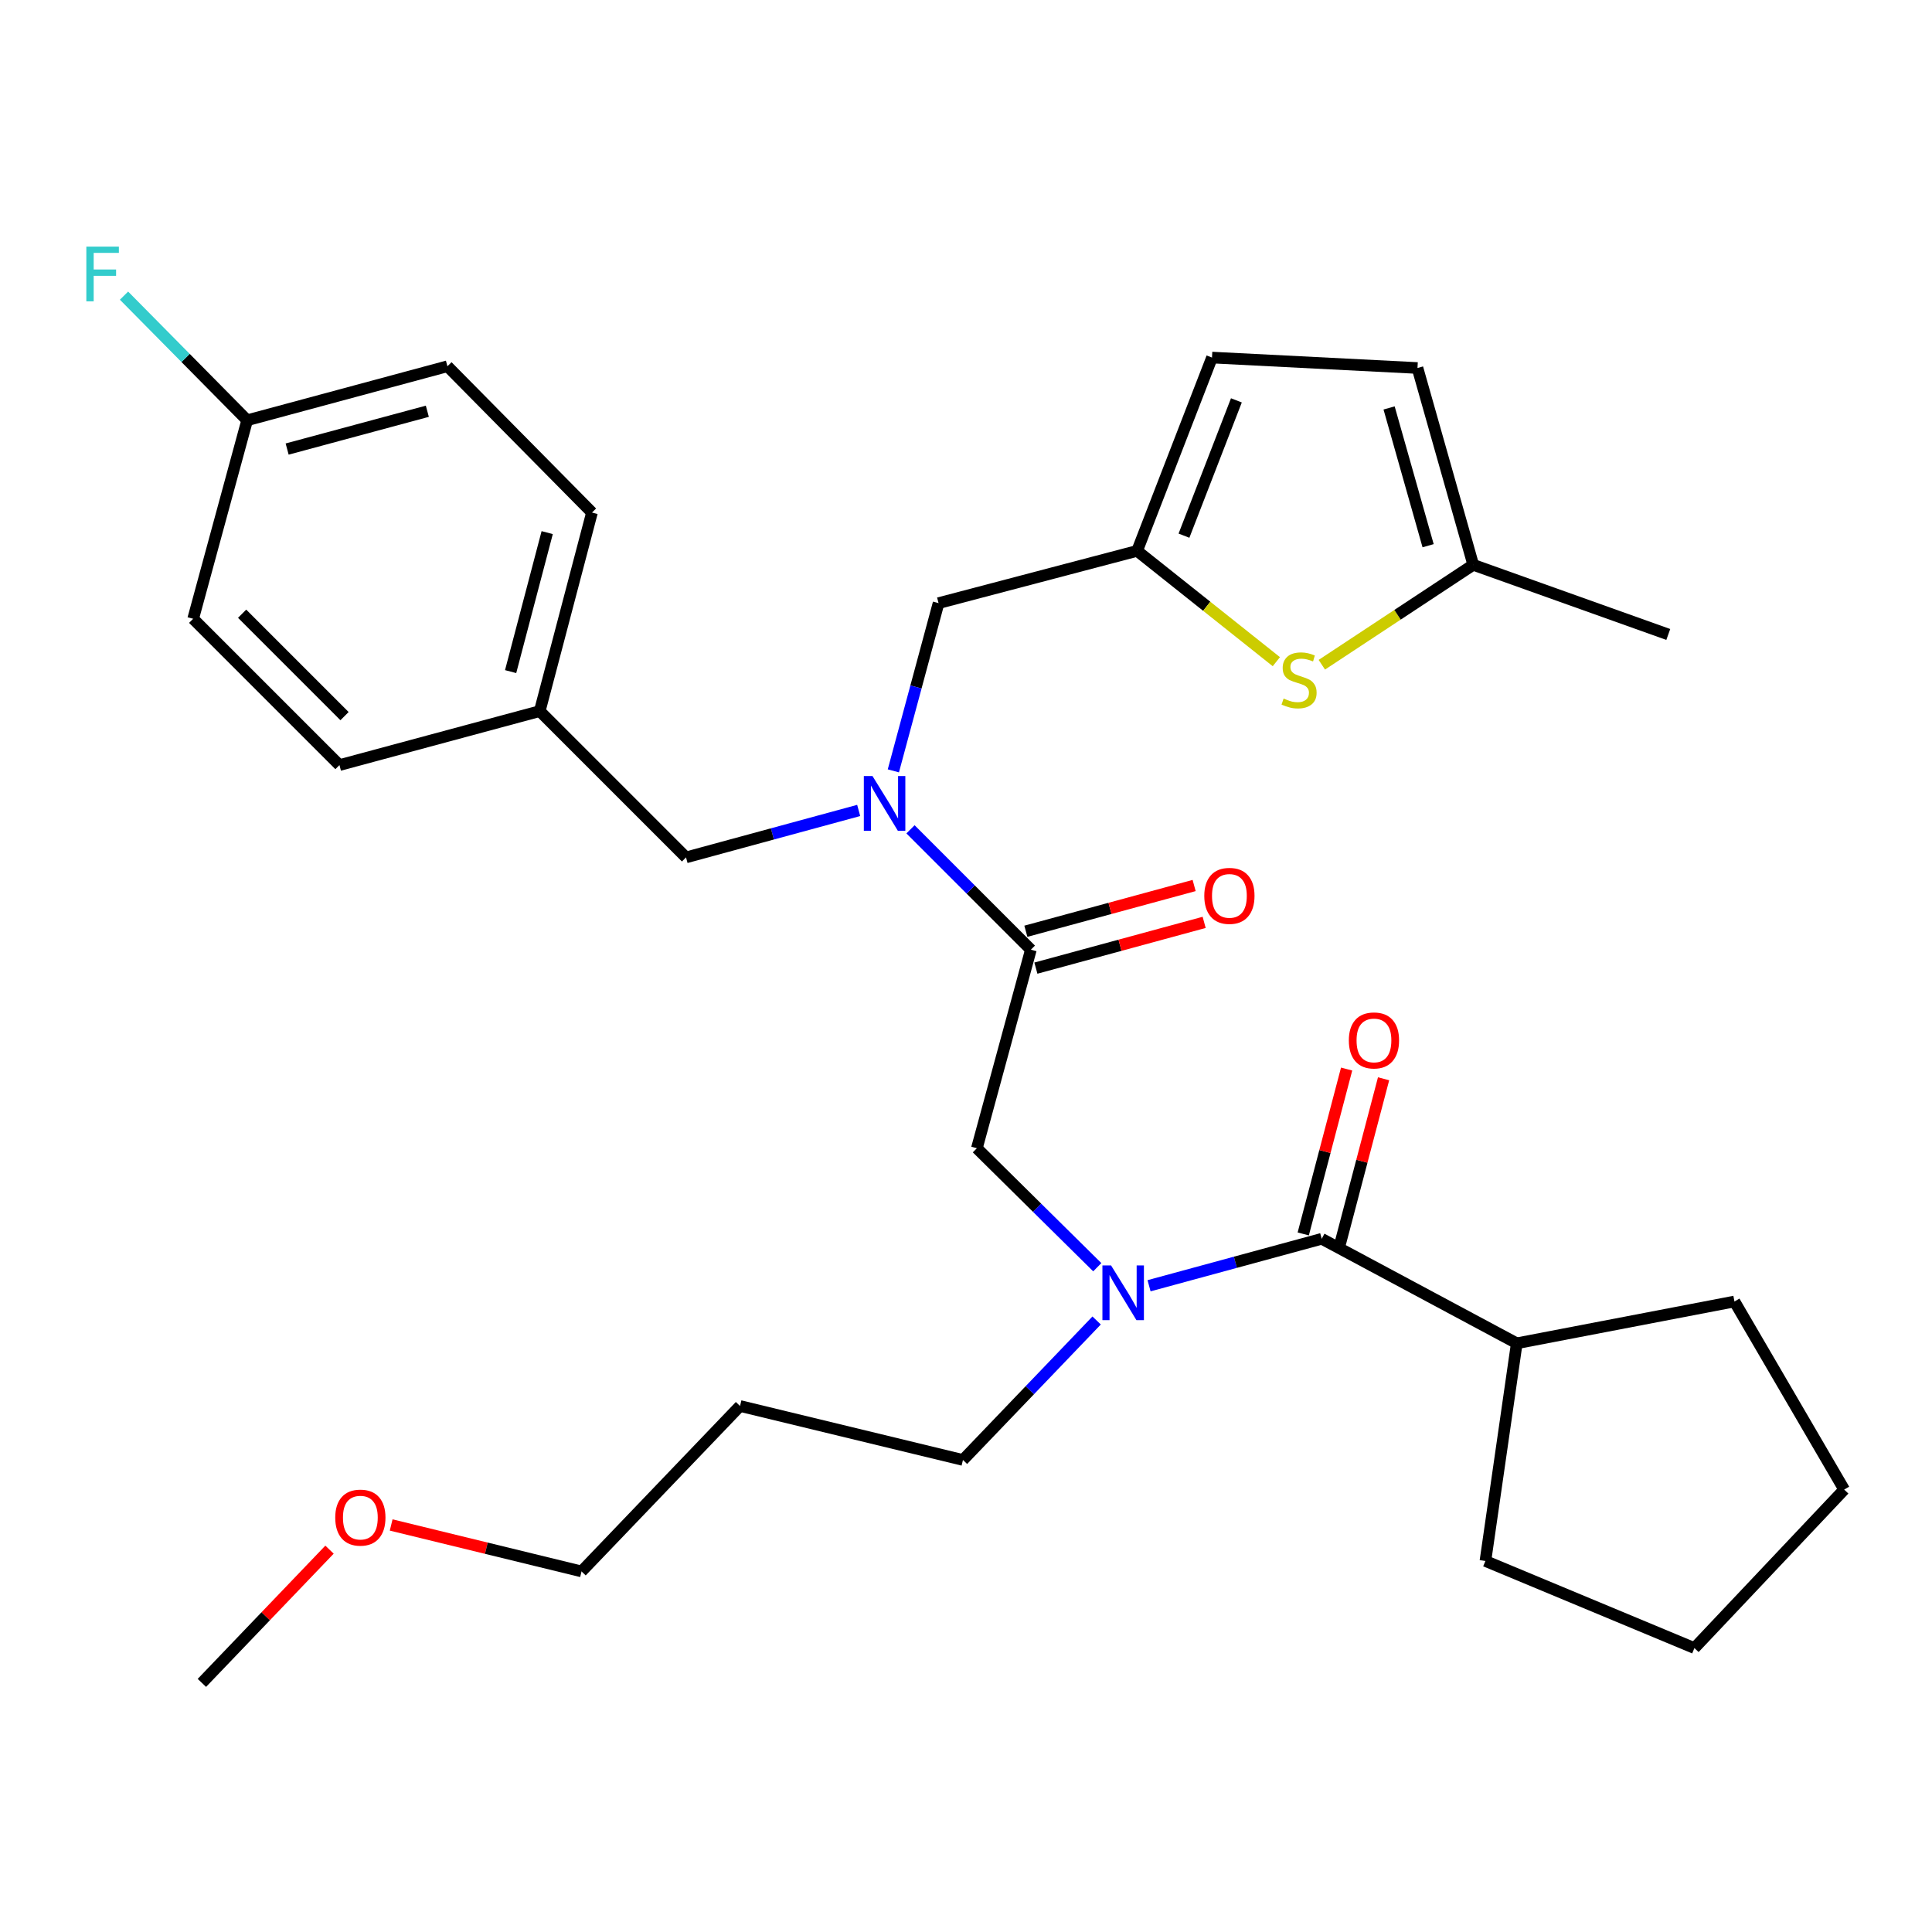 <?xml version='1.0' encoding='iso-8859-1'?>
<svg version='1.1' baseProfile='full'
              xmlns='http://www.w3.org/2000/svg'
                      xmlns:rdkit='http://www.rdkit.org/xml'
                      xmlns:xlink='http://www.w3.org/1999/xlink'
                  xml:space='preserve'
width='1000px' height='1000px' viewBox='0 0 1000 1000'>
<!-- END OF HEADER -->
<rect style='opacity:1.0;fill:#FFFFFF;stroke:none' width='1000' height='1000' x='0' y='0'> </rect>
<path class='bond-0' d='M 785.076,695.286 L 897.755,673.654' style='fill:none;fill-rule:evenodd;stroke:#000000;stroke-width:6px;stroke-linecap:butt;stroke-linejoin:miter;stroke-opacity:1' />
<path class='bond-1' d='M 785.076,695.286 L 768.848,807.966' style='fill:none;fill-rule:evenodd;stroke:#000000;stroke-width:6px;stroke-linecap:butt;stroke-linejoin:miter;stroke-opacity:1' />
<path class='bond-2' d='M 785.076,695.286 L 684.119,641.199' style='fill:none;fill-rule:evenodd;stroke:#000000;stroke-width:6px;stroke-linecap:butt;stroke-linejoin:miter;stroke-opacity:1' />
<path class='bond-3' d='M 567.948,655.907 L 536.788,625.118' style='fill:none;fill-rule:evenodd;stroke:#0000FF;stroke-width:6px;stroke-linecap:butt;stroke-linejoin:miter;stroke-opacity:1' />
<path class='bond-3' d='M 536.788,625.118 L 505.629,594.33' style='fill:none;fill-rule:evenodd;stroke:#000000;stroke-width:6px;stroke-linecap:butt;stroke-linejoin:miter;stroke-opacity:1' />
<path class='bond-4' d='M 594.752,665.504 L 639.435,653.351' style='fill:none;fill-rule:evenodd;stroke:#0000FF;stroke-width:6px;stroke-linecap:butt;stroke-linejoin:miter;stroke-opacity:1' />
<path class='bond-4' d='M 639.435,653.351 L 684.119,641.199' style='fill:none;fill-rule:evenodd;stroke:#000000;stroke-width:6px;stroke-linecap:butt;stroke-linejoin:miter;stroke-opacity:1' />
<path class='bond-5' d='M 567.613,683.482 L 533.017,719.581' style='fill:none;fill-rule:evenodd;stroke:#0000FF;stroke-width:6px;stroke-linecap:butt;stroke-linejoin:miter;stroke-opacity:1' />
<path class='bond-5' d='M 533.017,719.581 L 498.422,755.68' style='fill:none;fill-rule:evenodd;stroke:#000000;stroke-width:6px;stroke-linecap:butt;stroke-linejoin:miter;stroke-opacity:1' />
<path class='bond-6' d='M 693.681,643.715 L 704.909,601.044' style='fill:none;fill-rule:evenodd;stroke:#000000;stroke-width:6px;stroke-linecap:butt;stroke-linejoin:miter;stroke-opacity:1' />
<path class='bond-6' d='M 704.909,601.044 L 716.137,558.373' style='fill:none;fill-rule:evenodd;stroke:#FF0000;stroke-width:6px;stroke-linecap:butt;stroke-linejoin:miter;stroke-opacity:1' />
<path class='bond-6' d='M 674.556,638.683 L 685.784,596.012' style='fill:none;fill-rule:evenodd;stroke:#000000;stroke-width:6px;stroke-linecap:butt;stroke-linejoin:miter;stroke-opacity:1' />
<path class='bond-6' d='M 685.784,596.012 L 697.012,553.34' style='fill:none;fill-rule:evenodd;stroke:#FF0000;stroke-width:6px;stroke-linecap:butt;stroke-linejoin:miter;stroke-opacity:1' />
<path class='bond-7' d='M 897.755,673.654 L 954.545,771.007' style='fill:none;fill-rule:evenodd;stroke:#000000;stroke-width:6px;stroke-linecap:butt;stroke-linejoin:miter;stroke-opacity:1' />
<path class='bond-8' d='M 768.848,807.966 L 877.023,853.044' style='fill:none;fill-rule:evenodd;stroke:#000000;stroke-width:6px;stroke-linecap:butt;stroke-linejoin:miter;stroke-opacity:1' />
<path class='bond-9' d='M 383.039,727.741 L 498.422,755.68' style='fill:none;fill-rule:evenodd;stroke:#000000;stroke-width:6px;stroke-linecap:butt;stroke-linejoin:miter;stroke-opacity:1' />
<path class='bond-10' d='M 383.039,727.741 L 301.002,813.371' style='fill:none;fill-rule:evenodd;stroke:#000000;stroke-width:6px;stroke-linecap:butt;stroke-linejoin:miter;stroke-opacity:1' />
<path class='bond-11' d='M 536.173,501.102 L 579.721,489.261' style='fill:none;fill-rule:evenodd;stroke:#000000;stroke-width:6px;stroke-linecap:butt;stroke-linejoin:miter;stroke-opacity:1' />
<path class='bond-11' d='M 579.721,489.261 L 623.27,477.421' style='fill:none;fill-rule:evenodd;stroke:#FF0000;stroke-width:6px;stroke-linecap:butt;stroke-linejoin:miter;stroke-opacity:1' />
<path class='bond-11' d='M 530.985,482.018 L 574.533,470.178' style='fill:none;fill-rule:evenodd;stroke:#000000;stroke-width:6px;stroke-linecap:butt;stroke-linejoin:miter;stroke-opacity:1' />
<path class='bond-11' d='M 574.533,470.178 L 618.081,458.338' style='fill:none;fill-rule:evenodd;stroke:#FF0000;stroke-width:6px;stroke-linecap:butt;stroke-linejoin:miter;stroke-opacity:1' />
<path class='bond-12' d='M 533.579,491.56 L 505.629,594.33' style='fill:none;fill-rule:evenodd;stroke:#000000;stroke-width:6px;stroke-linecap:butt;stroke-linejoin:miter;stroke-opacity:1' />
<path class='bond-13' d='M 533.579,491.56 L 502.427,460.408' style='fill:none;fill-rule:evenodd;stroke:#000000;stroke-width:6px;stroke-linecap:butt;stroke-linejoin:miter;stroke-opacity:1' />
<path class='bond-13' d='M 502.427,460.408 L 471.276,429.257' style='fill:none;fill-rule:evenodd;stroke:#0000FF;stroke-width:6px;stroke-linecap:butt;stroke-linejoin:miter;stroke-opacity:1' />
<path class='bond-14' d='M 202.466,789.324 L 251.734,801.348' style='fill:none;fill-rule:evenodd;stroke:#FF0000;stroke-width:6px;stroke-linecap:butt;stroke-linejoin:miter;stroke-opacity:1' />
<path class='bond-14' d='M 251.734,801.348 L 301.002,813.371' style='fill:none;fill-rule:evenodd;stroke:#000000;stroke-width:6px;stroke-linecap:butt;stroke-linejoin:miter;stroke-opacity:1' />
<path class='bond-15' d='M 170.556,802.098 L 137.524,836.58' style='fill:none;fill-rule:evenodd;stroke:#FF0000;stroke-width:6px;stroke-linecap:butt;stroke-linejoin:miter;stroke-opacity:1' />
<path class='bond-15' d='M 137.524,836.58 L 104.493,871.063' style='fill:none;fill-rule:evenodd;stroke:#000000;stroke-width:6px;stroke-linecap:butt;stroke-linejoin:miter;stroke-opacity:1' />
<path class='bond-16' d='M 485.798,312.18 L 588.567,285.131' style='fill:none;fill-rule:evenodd;stroke:#000000;stroke-width:6px;stroke-linecap:butt;stroke-linejoin:miter;stroke-opacity:1' />
<path class='bond-17' d='M 485.798,312.18 L 474.098,355.588' style='fill:none;fill-rule:evenodd;stroke:#000000;stroke-width:6px;stroke-linecap:butt;stroke-linejoin:miter;stroke-opacity:1' />
<path class='bond-17' d='M 474.098,355.588 L 462.399,398.996' style='fill:none;fill-rule:evenodd;stroke:#0000FF;stroke-width:6px;stroke-linecap:butt;stroke-linejoin:miter;stroke-opacity:1' />
<path class='bond-18' d='M 444.456,419.485 L 399.773,431.637' style='fill:none;fill-rule:evenodd;stroke:#0000FF;stroke-width:6px;stroke-linecap:butt;stroke-linejoin:miter;stroke-opacity:1' />
<path class='bond-18' d='M 399.773,431.637 L 355.089,443.79' style='fill:none;fill-rule:evenodd;stroke:#000000;stroke-width:6px;stroke-linecap:butt;stroke-linejoin:miter;stroke-opacity:1' />
<path class='bond-19' d='M 355.089,443.79 L 279.369,368.069' style='fill:none;fill-rule:evenodd;stroke:#000000;stroke-width:6px;stroke-linecap:butt;stroke-linejoin:miter;stroke-opacity:1' />
<path class='bond-20' d='M 231.588,189.579 L 127.928,217.53' style='fill:none;fill-rule:evenodd;stroke:#000000;stroke-width:6px;stroke-linecap:butt;stroke-linejoin:miter;stroke-opacity:1' />
<path class='bond-20' d='M 221.187,212.866 L 148.625,232.431' style='fill:none;fill-rule:evenodd;stroke:#000000;stroke-width:6px;stroke-linecap:butt;stroke-linejoin:miter;stroke-opacity:1' />
<path class='bond-21' d='M 231.588,189.579 L 306.407,265.3' style='fill:none;fill-rule:evenodd;stroke:#000000;stroke-width:6px;stroke-linecap:butt;stroke-linejoin:miter;stroke-opacity:1' />
<path class='bond-22' d='M 127.928,217.53 L 99.978,320.288' style='fill:none;fill-rule:evenodd;stroke:#000000;stroke-width:6px;stroke-linecap:butt;stroke-linejoin:miter;stroke-opacity:1' />
<path class='bond-23' d='M 127.928,217.53 L 96.059,185.277' style='fill:none;fill-rule:evenodd;stroke:#000000;stroke-width:6px;stroke-linecap:butt;stroke-linejoin:miter;stroke-opacity:1' />
<path class='bond-23' d='M 96.059,185.277 L 64.19,153.024' style='fill:none;fill-rule:evenodd;stroke:#33CCCC;stroke-width:6px;stroke-linecap:butt;stroke-linejoin:miter;stroke-opacity:1' />
<path class='bond-24' d='M 588.567,285.131 L 624.603,313.808' style='fill:none;fill-rule:evenodd;stroke:#000000;stroke-width:6px;stroke-linecap:butt;stroke-linejoin:miter;stroke-opacity:1' />
<path class='bond-24' d='M 624.603,313.808 L 660.638,342.485' style='fill:none;fill-rule:evenodd;stroke:#CCCC00;stroke-width:6px;stroke-linecap:butt;stroke-linejoin:miter;stroke-opacity:1' />
<path class='bond-25' d='M 588.567,285.131 L 627.329,185.075' style='fill:none;fill-rule:evenodd;stroke:#000000;stroke-width:6px;stroke-linecap:butt;stroke-linejoin:miter;stroke-opacity:1' />
<path class='bond-25' d='M 612.822,277.266 L 639.955,207.227' style='fill:none;fill-rule:evenodd;stroke:#000000;stroke-width:6px;stroke-linecap:butt;stroke-linejoin:miter;stroke-opacity:1' />
<path class='bond-26' d='M 684.176,344.068 L 723.359,318.208' style='fill:none;fill-rule:evenodd;stroke:#CCCC00;stroke-width:6px;stroke-linecap:butt;stroke-linejoin:miter;stroke-opacity:1' />
<path class='bond-26' d='M 723.359,318.208 L 762.542,292.349' style='fill:none;fill-rule:evenodd;stroke:#000000;stroke-width:6px;stroke-linecap:butt;stroke-linejoin:miter;stroke-opacity:1' />
<path class='bond-27' d='M 627.329,185.075 L 733.691,190.48' style='fill:none;fill-rule:evenodd;stroke:#000000;stroke-width:6px;stroke-linecap:butt;stroke-linejoin:miter;stroke-opacity:1' />
<path class='bond-28' d='M 762.542,292.349 L 733.691,190.48' style='fill:none;fill-rule:evenodd;stroke:#000000;stroke-width:6px;stroke-linecap:butt;stroke-linejoin:miter;stroke-opacity:1' />
<path class='bond-28' d='M 739.187,282.458 L 718.991,211.15' style='fill:none;fill-rule:evenodd;stroke:#000000;stroke-width:6px;stroke-linecap:butt;stroke-linejoin:miter;stroke-opacity:1' />
<path class='bond-29' d='M 762.542,292.349 L 863.499,328.396' style='fill:none;fill-rule:evenodd;stroke:#000000;stroke-width:6px;stroke-linecap:butt;stroke-linejoin:miter;stroke-opacity:1' />
<path class='bond-30' d='M 99.978,320.288 L 175.698,396.009' style='fill:none;fill-rule:evenodd;stroke:#000000;stroke-width:6px;stroke-linecap:butt;stroke-linejoin:miter;stroke-opacity:1' />
<path class='bond-30' d='M 125.32,317.662 L 178.324,370.667' style='fill:none;fill-rule:evenodd;stroke:#000000;stroke-width:6px;stroke-linecap:butt;stroke-linejoin:miter;stroke-opacity:1' />
<path class='bond-31' d='M 175.698,396.009 L 279.369,368.069' style='fill:none;fill-rule:evenodd;stroke:#000000;stroke-width:6px;stroke-linecap:butt;stroke-linejoin:miter;stroke-opacity:1' />
<path class='bond-32' d='M 279.369,368.069 L 306.407,265.3' style='fill:none;fill-rule:evenodd;stroke:#000000;stroke-width:6px;stroke-linecap:butt;stroke-linejoin:miter;stroke-opacity:1' />
<path class='bond-32' d='M 264.299,347.622 L 283.226,275.683' style='fill:none;fill-rule:evenodd;stroke:#000000;stroke-width:6px;stroke-linecap:butt;stroke-linejoin:miter;stroke-opacity:1' />
<path class='bond-33' d='M 954.545,771.007 L 877.023,853.044' style='fill:none;fill-rule:evenodd;stroke:#000000;stroke-width:6px;stroke-linecap:butt;stroke-linejoin:miter;stroke-opacity:1' />
<path  class='atom-1' d='M 575.089 654.989
L 584.369 669.989
Q 585.289 671.469, 586.769 674.149
Q 588.249 676.829, 588.329 676.989
L 588.329 654.989
L 592.089 654.989
L 592.089 683.309
L 588.209 683.309
L 578.249 666.909
Q 577.089 664.989, 575.849 662.789
Q 574.649 660.589, 574.289 659.909
L 574.289 683.309
L 570.609 683.309
L 570.609 654.989
L 575.089 654.989
' fill='#0000FF'/>
<path  class='atom-3' d='M 698.157 538.52
Q 698.157 531.72, 701.517 527.92
Q 704.877 524.12, 711.157 524.12
Q 717.437 524.12, 720.797 527.92
Q 724.157 531.72, 724.157 538.52
Q 724.157 545.4, 720.757 549.32
Q 717.357 553.2, 711.157 553.2
Q 704.917 553.2, 701.517 549.32
Q 698.157 545.44, 698.157 538.52
M 711.157 550
Q 715.477 550, 717.797 547.12
Q 720.157 544.2, 720.157 538.52
Q 720.157 532.96, 717.797 530.16
Q 715.477 527.32, 711.157 527.32
Q 706.837 527.32, 704.477 530.12
Q 702.157 532.92, 702.157 538.52
Q 702.157 544.24, 704.477 547.12
Q 706.837 550, 711.157 550
' fill='#FF0000'/>
<path  class='atom-8' d='M 623.338 463.701
Q 623.338 456.901, 626.698 453.101
Q 630.058 449.301, 636.338 449.301
Q 642.618 449.301, 645.978 453.101
Q 649.338 456.901, 649.338 463.701
Q 649.338 470.581, 645.938 474.501
Q 642.538 478.381, 636.338 478.381
Q 630.098 478.381, 626.698 474.501
Q 623.338 470.621, 623.338 463.701
M 636.338 475.181
Q 640.658 475.181, 642.978 472.301
Q 645.338 469.381, 645.338 463.701
Q 645.338 458.141, 642.978 455.341
Q 640.658 452.501, 636.338 452.501
Q 632.018 452.501, 629.658 455.301
Q 627.338 458.101, 627.338 463.701
Q 627.338 469.421, 629.658 472.301
Q 632.018 475.181, 636.338 475.181
' fill='#FF0000'/>
<path  class='atom-10' d='M 173.52 785.512
Q 173.52 778.712, 176.88 774.912
Q 180.24 771.112, 186.52 771.112
Q 192.8 771.112, 196.16 774.912
Q 199.52 778.712, 199.52 785.512
Q 199.52 792.392, 196.12 796.312
Q 192.72 800.192, 186.52 800.192
Q 180.28 800.192, 176.88 796.312
Q 173.52 792.432, 173.52 785.512
M 186.52 796.992
Q 190.84 796.992, 193.16 794.112
Q 195.52 791.192, 195.52 785.512
Q 195.52 779.952, 193.16 777.152
Q 190.84 774.312, 186.52 774.312
Q 182.2 774.312, 179.84 777.112
Q 177.52 779.912, 177.52 785.512
Q 177.52 791.232, 179.84 794.112
Q 182.2 796.992, 186.52 796.992
' fill='#FF0000'/>
<path  class='atom-12' d='M 451.599 401.68
L 460.879 416.68
Q 461.799 418.16, 463.279 420.84
Q 464.759 423.52, 464.839 423.68
L 464.839 401.68
L 468.599 401.68
L 468.599 430
L 464.719 430
L 454.759 413.6
Q 453.599 411.68, 452.359 409.48
Q 451.159 407.28, 450.799 406.6
L 450.799 430
L 447.119 430
L 447.119 401.68
L 451.599 401.68
' fill='#0000FF'/>
<path  class='atom-17' d='M 664.396 361.562
Q 664.716 361.682, 666.036 362.242
Q 667.356 362.802, 668.796 363.162
Q 670.276 363.482, 671.716 363.482
Q 674.396 363.482, 675.956 362.202
Q 677.516 360.882, 677.516 358.602
Q 677.516 357.042, 676.716 356.082
Q 675.956 355.122, 674.756 354.602
Q 673.556 354.082, 671.556 353.482
Q 669.036 352.722, 667.516 352.002
Q 666.036 351.282, 664.956 349.762
Q 663.916 348.242, 663.916 345.682
Q 663.916 342.122, 666.316 339.922
Q 668.756 337.722, 673.556 337.722
Q 676.836 337.722, 680.556 339.282
L 679.636 342.362
Q 676.236 340.962, 673.676 340.962
Q 670.916 340.962, 669.396 342.122
Q 667.876 343.242, 667.916 345.202
Q 667.916 346.722, 668.676 347.642
Q 669.476 348.562, 670.596 349.082
Q 671.756 349.602, 673.676 350.202
Q 676.236 351.002, 677.756 351.802
Q 679.276 352.602, 680.356 354.242
Q 681.476 355.842, 681.476 358.602
Q 681.476 362.522, 678.836 364.642
Q 676.236 366.722, 671.876 366.722
Q 669.356 366.722, 667.436 366.162
Q 665.556 365.642, 663.316 364.722
L 664.396 361.562
' fill='#CCCC00'/>
<path  class='atom-26' d='M 44.689 127.649
L 61.529 127.649
L 61.529 130.889
L 48.489 130.889
L 48.489 139.489
L 60.089 139.489
L 60.089 142.769
L 48.489 142.769
L 48.489 155.969
L 44.689 155.969
L 44.689 127.649
' fill='#33CCCC'/>
</svg>
